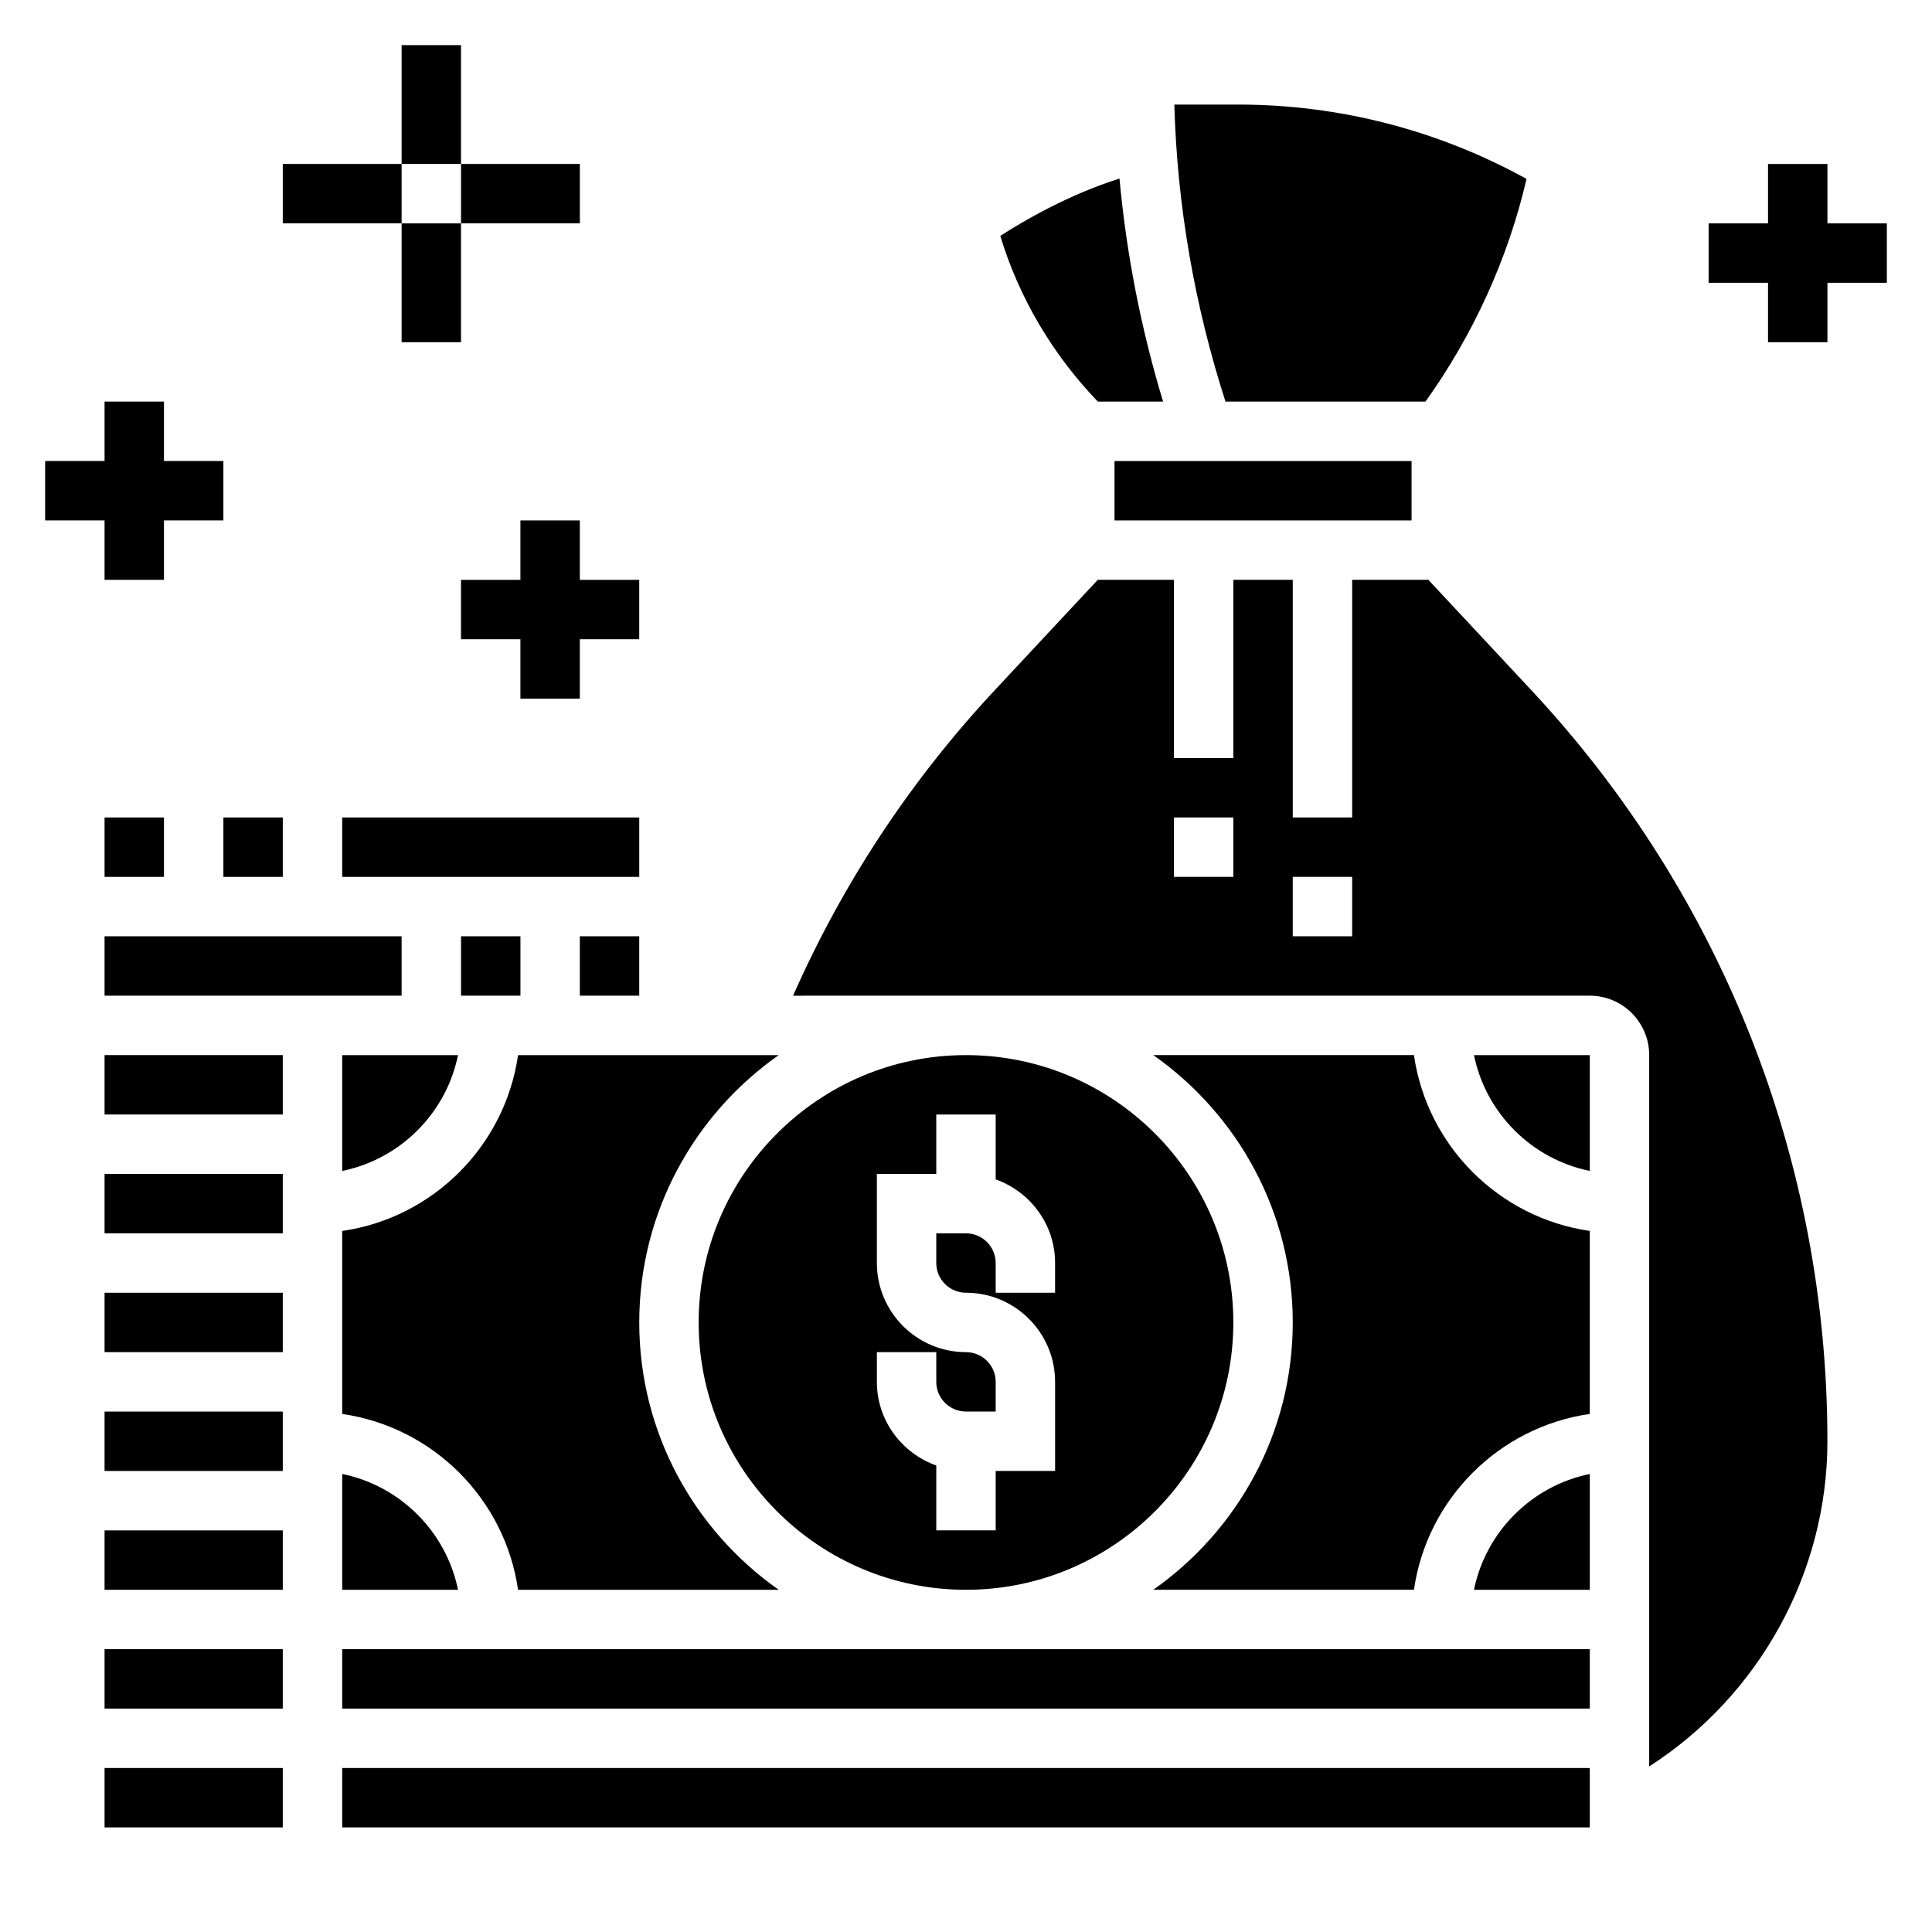 <?xml version="1.0" encoding="UTF-8"?>
<!-- Uploaded to: ICON Repo, www.svgrepo.com, Generator: ICON Repo Mixer Tools -->
<svg fill="#000000" width="800px" height="800px" version="1.1" viewBox="144 144 512 512" xmlns="http://www.w3.org/2000/svg">
 <g>
  <path d="m234.69 360.64h78.719v15.742h-78.719z"/>
  <path d="m297.66 392.12h15.742v15.742h-15.742z"/>
  <path d="m266.18 392.12h15.742v15.742h-15.742z"/>
  <path d="m203.2 360.64h15.742v15.742h-15.742z"/>
  <path d="m234.69 534.62v30.695h30.691c-3.141-15.398-15.297-27.555-30.691-30.695z"/>
  <path d="m171.71 360.64h15.742v15.742h-15.742z"/>
  <path d="m439.36 266.18h78.719v15.742h-78.719z"/>
  <path d="m171.71 612.54h47.23v15.742h-47.23z"/>
  <path d="m452.23 250.43c-5.848-19.309-9.715-39.094-11.555-59.117-13.633 4.328-25.496 11.258-31.59 15.207 5 16.469 13.91 31.48 25.859 43.91z"/>
  <path d="m521.77 250.43c12.609-17.664 21.875-37.848 26.773-59.016-23.348-12.91-49.633-19.703-76.367-19.703h-16.965c0.738 26.781 5.352 53.191 13.555 78.719z"/>
  <path d="m171.71 392.12h78.719v15.742h-78.719z"/>
  <path d="m234.69 470.22v48.492c24.082 3.473 43.129 22.523 46.602 46.602h69.078c-22.312-15.684-36.961-41.566-36.961-70.852 0-29.285 14.648-55.168 36.961-70.848h-69.078c-3.473 24.082-22.523 43.133-46.602 46.605z"/>
  <path d="m400 565.31c39.062 0 70.848-31.781 70.848-70.848 0-39.07-31.789-70.848-70.848-70.848-39.062 0-70.848 31.781-70.848 70.848-0.004 39.066 31.785 70.848 70.848 70.848zm-23.617-62.977h15.742v7.871c0 4.344 3.535 7.871 7.871 7.871h7.871v-7.871c0-4.344-3.535-7.871-7.871-7.871-13.02 0-23.617-10.598-23.617-23.617v-23.617h15.742v-15.742h15.742v17.191c9.141 3.258 15.742 11.918 15.742 22.168v7.871h-15.742v-7.871c0-4.344-3.535-7.871-7.871-7.871h-7.871v7.871c0 4.344 3.535 7.871 7.871 7.871 13.02 0 23.617 10.598 23.617 23.617v23.617h-15.742v15.742h-15.742v-17.191c-9.141-3.258-15.742-11.918-15.742-22.168z"/>
  <path d="m234.69 454.31c15.398-3.141 27.551-15.297 30.691-30.691l-30.691-0.004z"/>
  <path d="m171.71 455.1h47.23v15.742h-47.23z"/>
  <path d="m171.71 423.61h47.23v15.742h-47.23z"/>
  <path d="m171.71 486.59h47.23v15.742h-47.23z"/>
  <path d="m534.62 565.31h30.695v-30.691c-15.398 3.137-27.555 15.293-30.695 30.691z"/>
  <path d="m234.69 581.05h330.62v15.742h-330.62z"/>
  <path d="m234.69 612.54h330.62v15.742h-330.62z"/>
  <path d="m565.31 454.31v-30.695h-30.691c3.137 15.398 15.293 27.555 30.691 30.695z"/>
  <path d="m522.53 297.66h-20.191v62.977h-15.742v-62.977h-15.742v47.23h-15.742v-47.23h-20.191l-27.309 29.262c-22.332 23.93-40.258 51.129-53.441 80.949l211.14-0.004c8.684 0 15.742 7.062 15.742 15.742v188.52c29.031-18.648 47.23-51.207 47.23-86.184 0-74.148-27.859-144.82-78.453-199.03zm-51.68 78.719h-15.742v-15.742h15.742zm31.488 15.742h-15.742v-15.742h15.742z"/>
  <path d="m171.71 518.08h47.23v15.742h-47.23z"/>
  <path d="m171.71 549.57h47.23v15.742h-47.23z"/>
  <path d="m171.71 581.05h47.23v15.742h-47.23z"/>
  <path d="m518.71 423.61h-69.078c22.312 15.684 36.961 41.566 36.961 70.848 0 29.285-14.648 55.168-36.961 70.848h69.078c3.473-24.082 22.523-43.129 46.602-46.602v-48.492c-24.078-3.469-43.129-22.52-46.602-46.602z"/>
  <path d="m628.29 203.2v-15.746h-15.746v15.746h-15.742v15.742h15.742v15.746h15.746v-15.746h15.742v-15.742z"/>
  <path d="m171.71 297.66h15.742v-15.746h15.746v-15.742h-15.746v-15.746h-15.742v15.746h-15.746v15.742h15.746z"/>
  <path d="m297.66 281.92h-15.746v15.746h-15.742v15.742h15.742v15.742h15.746v-15.742h15.742v-15.742h-15.742z"/>
  <path d="m250.43 155.96h15.742v31.488h-15.742z"/>
  <path d="m266.18 187.45h31.488v15.742h-31.488z"/>
  <path d="m250.43 203.2h15.742v31.488h-15.742z"/>
  <path d="m218.94 187.45h31.488v15.742h-31.488z"/>
 </g>
</svg>